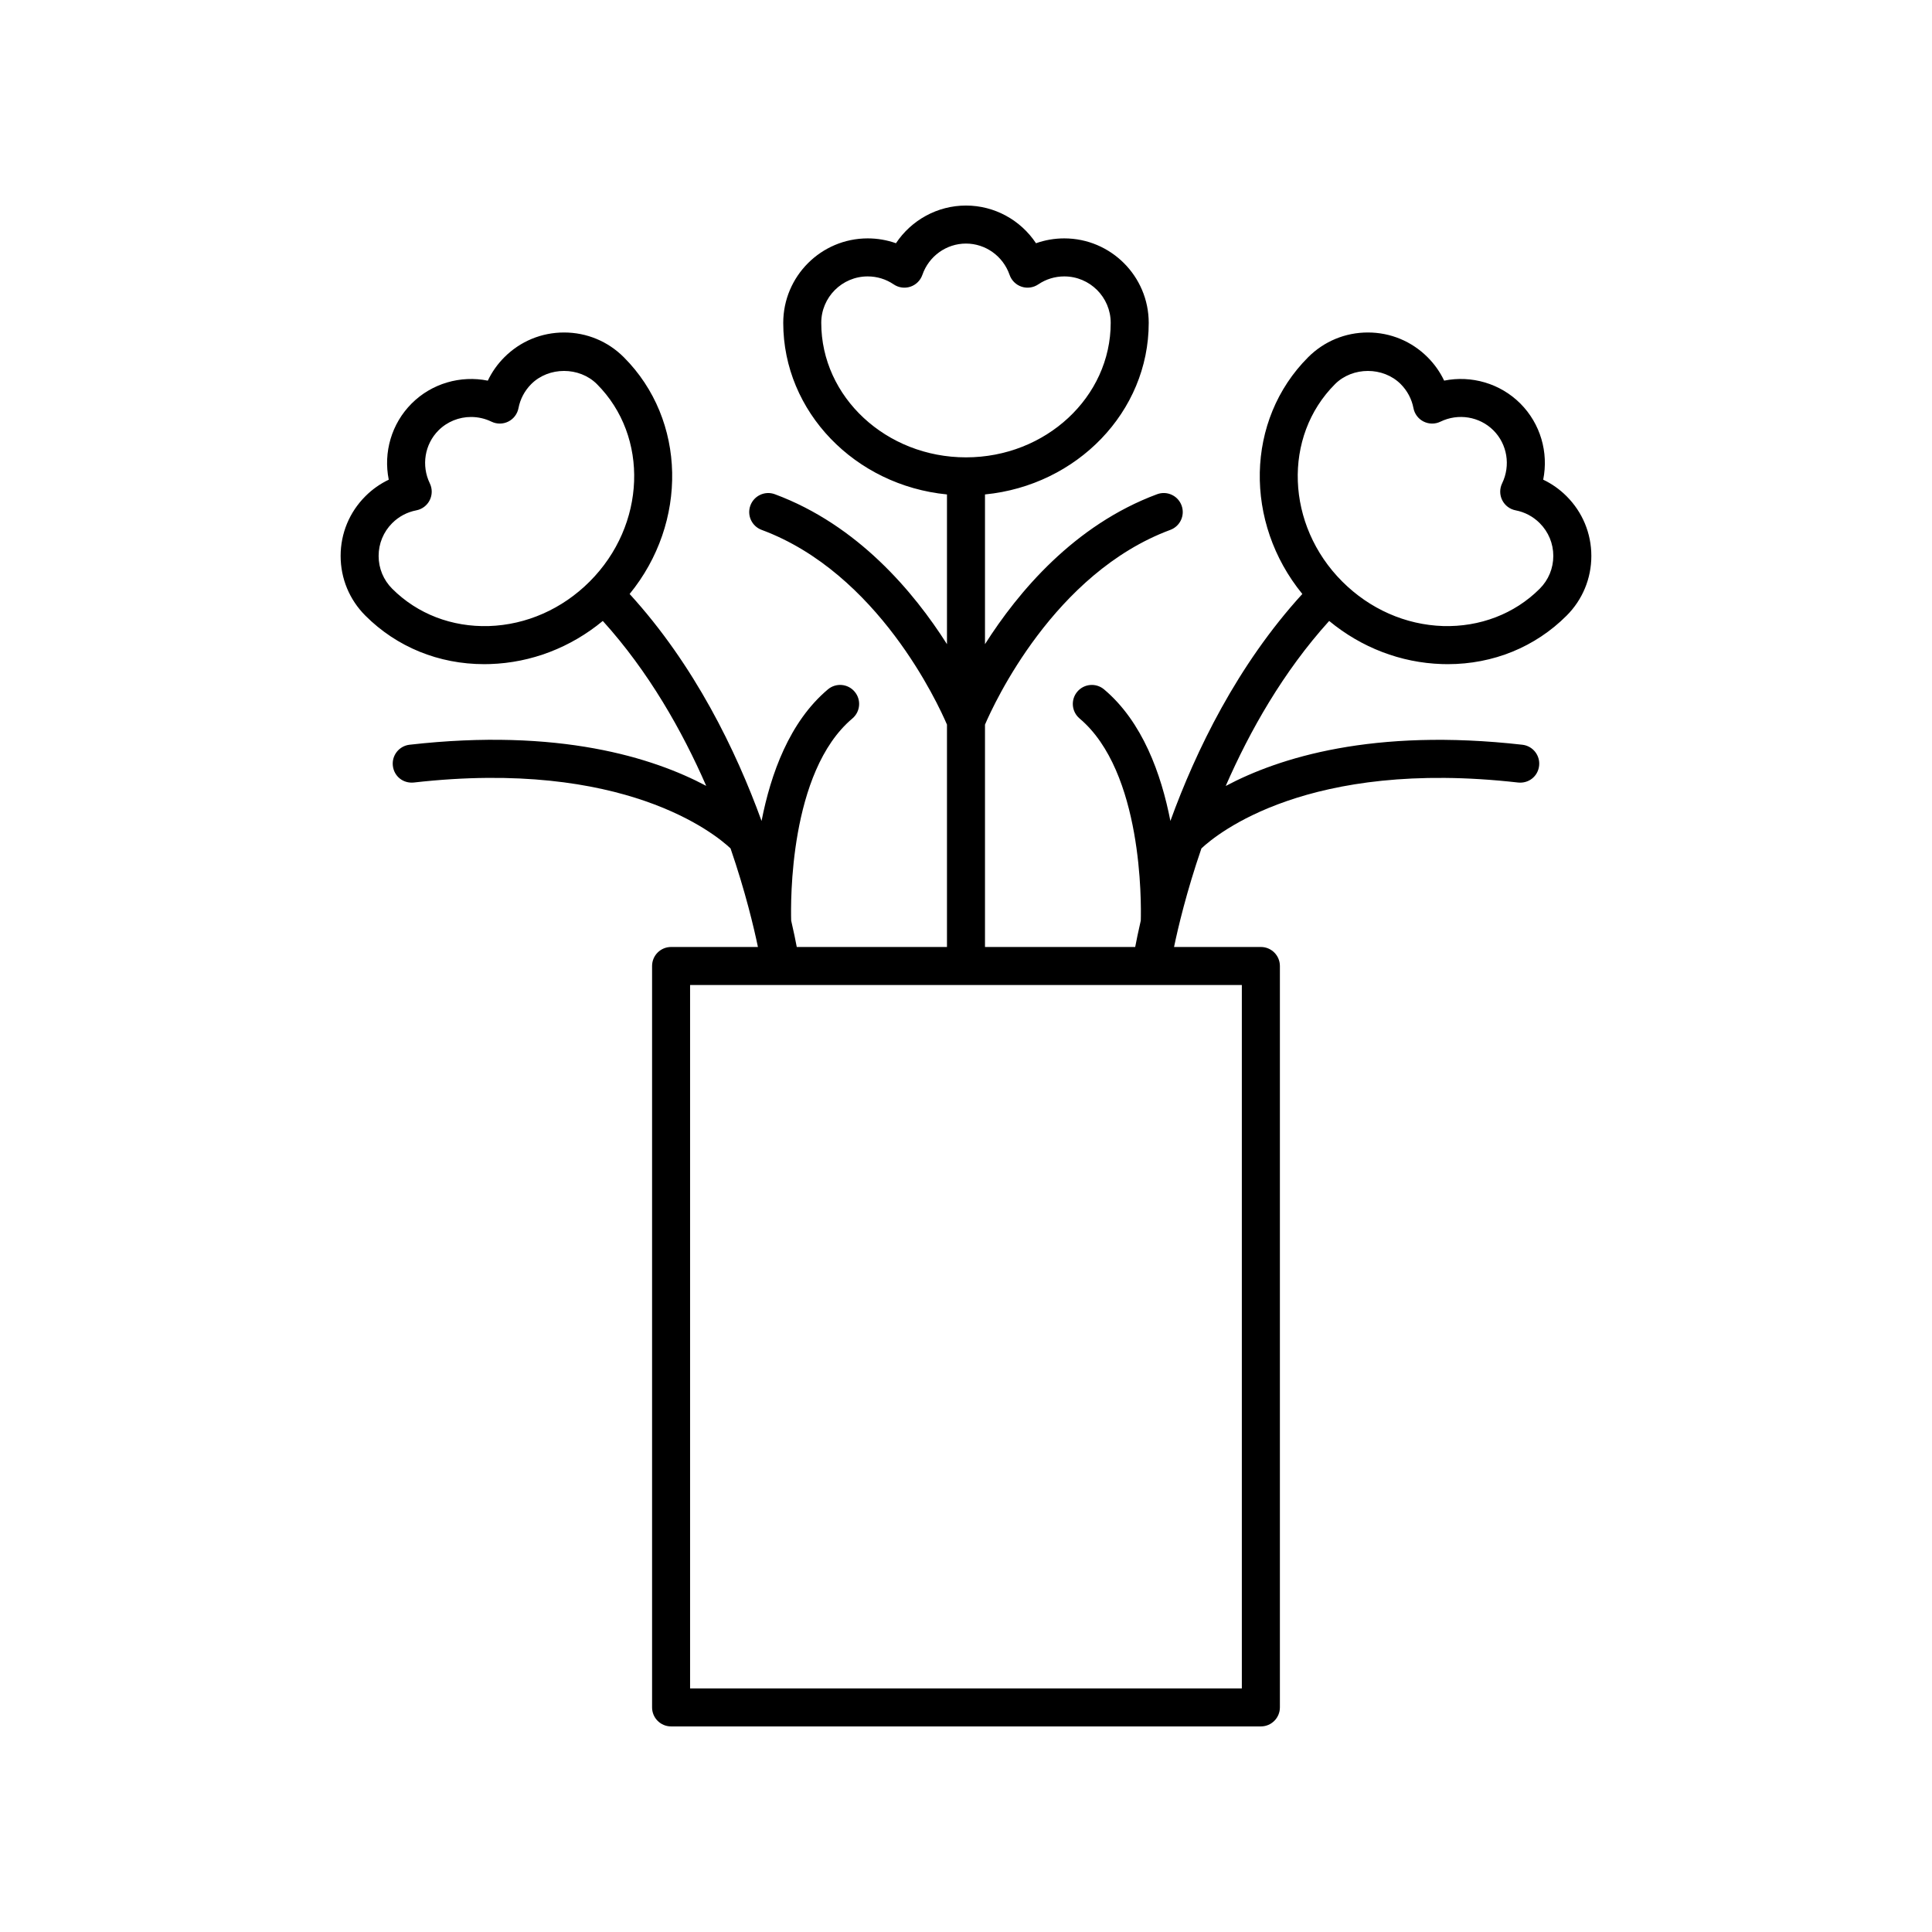 <?xml version="1.0" encoding="UTF-8"?>
<!-- Uploaded to: SVG Repo, www.svgrepo.com, Generator: SVG Repo Mixer Tools -->
<svg fill="#000000" width="800px" height="800px" version="1.1" viewBox="144 144 512 512" xmlns="http://www.w3.org/2000/svg">
 <path d="m234.27 291.33c0 5.977 2.332 11.598 6.559 15.824 8.32 8.324 19.453 12.855 31.496 12.855 0.516 0 1.031-0.012 1.555-0.027 10.902-0.348 21.34-4.375 29.867-11.426 12.172 13.445 21.047 29.16 27.406 43.707-14.062-7.469-39.012-15.402-78.613-10.902-2.762 0.316-4.746 2.809-4.434 5.574 0.309 2.762 2.707 4.738 5.574 4.438 55.66-6.328 79.844 13.633 83.918 17.461 3.941 11.477 6.184 20.965 7.258 26.125h-23.012c-2.785 0-5.039 2.254-5.039 5.039v196.48c0 2.781 2.254 5.039 5.039 5.039h156.3c2.785 0 5.039-2.254 5.039-5.039v-196.48c0-2.781-2.254-5.039-5.039-5.039h-23.012c1.07-5.16 3.316-14.648 7.254-26.121 4.059-3.816 28.223-23.789 83.918-17.461 2.856 0.297 5.266-1.68 5.574-4.438 0.316-2.766-1.672-5.258-4.434-5.574-39.594-4.484-64.559 3.457-78.621 10.926 6.359-14.555 15.238-30.281 27.418-43.734 8.527 7.051 18.965 11.078 29.867 11.426 0.523 0.016 1.039 0.027 1.555 0.027 12.039 0 23.18-4.535 31.496-12.855 4.227-4.227 6.559-9.848 6.559-15.824 0-5.977-2.332-11.598-6.559-15.824-1.82-1.824-3.91-3.301-6.199-4.387 1.457-7.219-0.715-14.836-6.062-20.188-5.348-5.348-12.98-7.508-20.188-6.062-1.086-2.285-2.562-4.379-4.387-6.203-4.227-4.227-9.844-6.555-15.824-6.555-5.977 0-11.602 2.328-15.828 6.555-16.664 16.664-16.992 43.844-1.543 62.742-17.23 18.863-28.207 41.535-34.965 60.152-2.43-12.469-7.398-26.293-17.574-34.863-2.129-1.793-5.312-1.512-7.098 0.609-1.797 2.129-1.52 5.305 0.605 7.098 16.742 14.094 16.352 48.902 16.219 53.562-0.68 2.961-1.164 5.332-1.477 6.992h-39.809v-58.926c2.391-5.574 18.281-40.168 49.121-51.609 2.609-0.965 3.941-3.867 2.973-6.477-0.965-2.609-3.863-3.945-6.477-2.973-21.973 8.156-36.852 25.938-45.617 39.738v-39.68c24.344-2.387 43.391-21.867 43.391-45.473 0-12.344-10.043-22.383-22.383-22.383-2.578 0-5.102 0.438-7.488 1.285-4.078-6.137-10.992-9.988-18.555-9.988s-14.48 3.852-18.559 9.988c-2.387-0.848-4.91-1.285-7.488-1.285-12.34 0-22.383 10.039-22.383 22.383 0 23.605 19.047 43.086 43.391 45.473v39.68c-8.766-13.801-23.641-31.582-45.617-39.734-2.602-0.969-5.504 0.363-6.477 2.973-0.969 2.606 0.363 5.508 2.973 6.473 30.84 11.438 46.73 46.035 49.121 51.609v58.926h-39.809c-0.312-1.66-0.793-4.035-1.48-6.992-0.137-4.656-0.566-39.426 16.219-53.559 2.125-1.793 2.402-4.973 0.605-7.098-1.785-2.129-4.969-2.41-7.098-0.609-10.176 8.57-15.141 22.395-17.574 34.863-6.758-18.613-17.734-41.289-34.965-60.152 15.449-18.898 15.121-46.078-1.543-62.742-4.227-4.231-9.852-6.555-15.828-6.555-5.977 0-11.598 2.328-15.824 6.559-1.824 1.824-3.301 3.918-4.387 6.203-7.203-1.449-14.84 0.711-20.188 6.062-5.348 5.352-7.519 12.965-6.062 20.188-2.289 1.086-4.379 2.562-6.199 4.387-4.223 4.219-6.555 9.84-6.555 15.816zm263.53-45.539c4.656-4.644 12.758-4.648 17.402-0.004 1.746 1.754 2.918 3.957 3.379 6.375 0.297 1.539 1.289 2.856 2.691 3.555 1.398 0.703 3.051 0.715 4.457 0.031 4.719-2.297 10.375-1.367 14.047 2.305 3.672 3.672 4.594 9.32 2.301 14.043-0.684 1.41-0.676 3.059 0.031 4.461 0.699 1.398 2.012 2.394 3.551 2.688 2.426 0.465 4.629 1.637 6.375 3.383 2.328 2.324 3.606 5.414 3.606 8.699s-1.277 6.375-3.606 8.699c-6.691 6.691-15.898 10.164-25.605 9.883-9.941-0.32-19.434-4.512-26.719-11.797-14.949-14.949-15.809-38.422-1.91-52.32zm-136.16-16.234c0-6.785 5.519-12.305 12.305-12.305 2.477 0 4.856 0.73 6.898 2.117 1.293 0.879 2.922 1.105 4.414 0.613 1.492-0.496 2.66-1.652 3.18-3.133 1.715-4.965 6.359-8.301 11.555-8.301s9.84 3.336 11.559 8.301c0.516 1.48 1.688 2.637 3.18 3.133 1.48 0.492 3.113 0.262 4.414-0.613 2.043-1.387 4.422-2.117 6.898-2.117 6.785 0 12.305 5.519 12.305 12.305 0 19.656-17.207 35.648-38.352 35.648-21.152 0-38.355-15.992-38.355-35.648zm111.46 361.89h-146.22v-186.41h146.22zm-225.15-308.82c1.746-1.746 3.949-2.914 6.375-3.379 1.539-0.297 2.856-1.289 3.551-2.688 0.703-1.402 0.715-3.051 0.031-4.461-2.293-4.723-1.367-10.367 2.301-14.043 2.328-2.328 5.453-3.551 8.629-3.551 1.836 0 3.691 0.41 5.418 1.246 1.406 0.68 3.059 0.672 4.457-0.031 1.402-0.699 2.394-2.016 2.691-3.555 0.461-2.418 1.633-4.621 3.379-6.375 4.644-4.648 12.746-4.644 17.402 0 13.895 13.902 13.039 37.375-1.914 52.328-7.285 7.285-16.777 11.477-26.719 11.797-9.777 0.293-18.914-3.195-25.605-9.883-2.328-2.324-3.606-5.414-3.606-8.699 0-3.289 1.281-6.379 3.609-8.707z"/>
</svg>